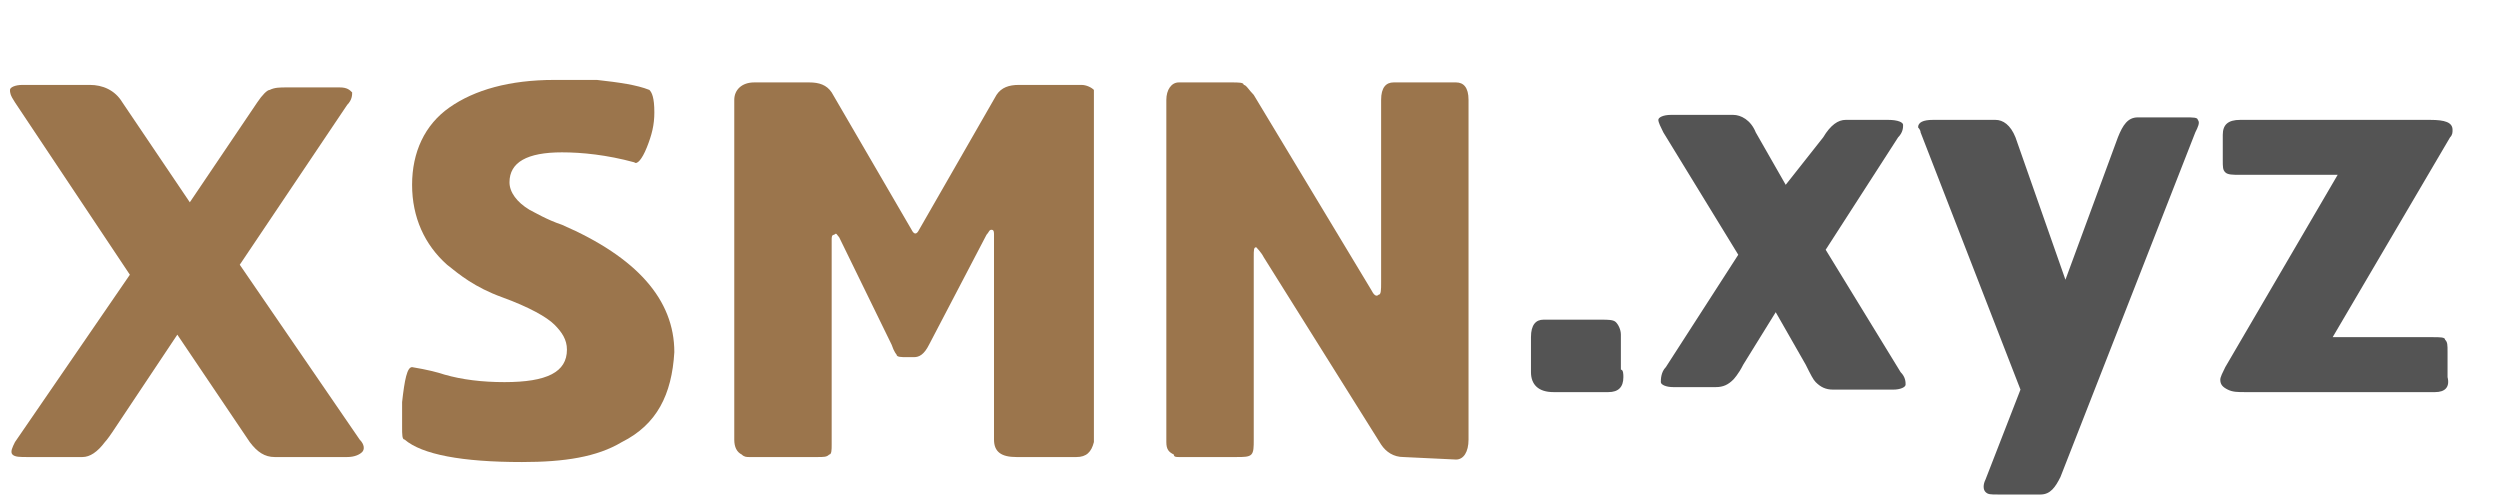 <?xml version="1.0" encoding="utf-8"?>
<!-- Generator: Adobe Illustrator 25.0.0, SVG Export Plug-In . SVG Version: 6.00 Build 0)  -->
<svg version="1.1" id="Layer_1" xmlns="http://www.w3.org/2000/svg" xmlns:xlink="http://www.w3.org/1999/xlink" x="0px" y="0px"
	 viewBox="0 0 100.1 20" style="enable-background:new 0 0 100.1 20;" xml:space="preserve">
<style type="text/css">
	.st0{fill:#9B754C;}
	.st1{fill:#545454;}
</style>
<g>
	<path class="st0" d="M14.5,18.1c-0.1,0.1-0.3,0.2-0.6,0.2H11c-0.4,0-0.7-0.2-1-0.6l-2.9-4.3l-2.6,3.9c-0.2,0.3-0.3,0.4-0.3,0.4
		c-0.3,0.4-0.6,0.6-0.9,0.6H1.1c-0.3,0-0.5,0-0.6-0.1s0-0.3,0.1-0.5L5.2,11L0.6,4.1C0.4,3.8,0.4,3.7,0.4,3.6c0-0.1,0.2-0.2,0.5-0.2
		h2.7c0.5,0,1,0.2,1.3,0.7l2.7,4l2.7-4c0.2-0.3,0.4-0.5,0.5-0.5c0.2-0.1,0.4-0.1,0.7-0.1h2.1c0.3,0,0.4,0.1,0.5,0.2
		c0,0.1,0,0.3-0.2,0.5l-4.3,6.4l4.8,7C14.6,17.8,14.6,18,14.5,18.1z"/>
	<path class="st0" d="M24.9,17.7c-1,0.6-2.3,0.8-4,0.8c-2.4,0-4-0.3-4.7-0.9c-0.1,0-0.1-0.2-0.1-0.5s0-0.7,0-1
		c0.1-0.9,0.2-1.4,0.4-1.4c0.6,0.1,1,0.2,1.3,0.3c0.7,0.2,1.5,0.3,2.4,0.3c1.7,0,2.5-0.4,2.5-1.3c0-0.4-0.2-0.7-0.5-1
		s-1-0.7-2.1-1.1s-1.7-0.9-2.2-1.3c-0.9-0.8-1.4-1.9-1.4-3.2S17,5,18,4.3s2.4-1.1,4.2-1.1c0.7,0,1.2,0,1.7,0
		c0.9,0.1,1.6,0.2,2.1,0.4c0.1,0.1,0.2,0.3,0.2,0.9c0,0.5-0.1,0.9-0.3,1.4c-0.2,0.5-0.4,0.7-0.5,0.6c-1.1-0.3-2.1-0.4-2.9-0.4
		c-1.4,0-2.1,0.4-2.1,1.2c0,0.4,0.3,0.8,0.8,1.1c0.2,0.1,0.7,0.4,1.3,0.6c3,1.3,4.5,3,4.5,5.1C26.9,15.8,26.3,17,24.9,17.7z"/>
	<path class="st0" d="M43.1,18.3h-2.4c-0.6,0-0.9-0.2-0.9-0.7V9.4c0-0.1,0-0.2-0.1-0.2s-0.1,0.1-0.2,0.2l-2.3,4.4
		c-0.2,0.4-0.4,0.5-0.6,0.5h-0.3c-0.2,0-0.4,0-0.4-0.1c0,0-0.1-0.1-0.2-0.4l-2.1-4.3c-0.1-0.1-0.1-0.2-0.2-0.1
		c-0.1,0-0.1,0.1-0.1,0.2v8.2c0,0.2,0,0.4-0.1,0.4c-0.1,0.1-0.2,0.1-0.5,0.1H30c-0.1,0-0.2,0-0.3-0.1c-0.2-0.1-0.3-0.3-0.3-0.6V4
		c0-0.4,0.3-0.7,0.8-0.7h2.2c0.4,0,0.7,0.1,0.9,0.4l3.2,5.5c0.1,0.2,0.2,0.2,0.3,0l3.1-5.4c0.2-0.3,0.5-0.4,0.9-0.4h2.5
		c0.2,0,0.4,0.1,0.5,0.2c0,0.1,0,0.2,0,0.5v13.6C43.7,18.1,43.5,18.3,43.1,18.3z"/>
	<path class="st0" d="M58.3,18.4l-2.1-0.1c-0.4,0-0.7-0.2-0.9-0.5l-4.7-7.5c-0.1-0.2-0.3-0.4-0.3-0.4c-0.1,0-0.1,0.1-0.1,0.4v7.3
		c0,0.3,0,0.5-0.1,0.6s-0.3,0.1-0.6,0.1h-2.3c-0.1,0-0.2,0-0.2-0.1c-0.2-0.1-0.3-0.2-0.3-0.5V4c0-0.4,0.2-0.7,0.5-0.7h2.1
		c0.3,0,0.5,0,0.5,0.1c0.1,0,0.2,0.2,0.4,0.4l4.7,7.8c0.1,0.2,0.2,0.3,0.3,0.2c0.1,0,0.1-0.2,0.1-0.5V4c0-0.5,0.2-0.7,0.5-0.7h2.5
		c0.3,0,0.5,0.2,0.5,0.7v13.6C58.8,18.1,58.6,18.4,58.3,18.4z"/>
	<path class="st1" d="M65,15.1c0,0.4-0.2,0.6-0.6,0.6h-2.2c-0.6,0-0.9-0.3-0.9-0.8v-1.4c0-0.5,0.2-0.7,0.5-0.7h2.3
		c0.3,0,0.5,0,0.6,0.1s0.2,0.3,0.2,0.5v1.4C65,14.8,65,15,65,15.1z"/>
	<path class="st1" d="M76.3,15.4c0,0.1-0.2,0.2-0.5,0.2h-2.4c-0.3,0-0.5-0.1-0.7-0.3c-0.1-0.1-0.2-0.3-0.4-0.7l-1.2-2.1l-1.3,2.1
		c-0.2,0.4-0.4,0.6-0.4,0.6c-0.2,0.2-0.4,0.3-0.7,0.3H67c-0.3,0-0.5-0.1-0.5-0.2c0-0.1,0-0.4,0.2-0.6l2.9-4.5l-3-4.9
		c-0.1-0.2-0.2-0.4-0.2-0.5s0.2-0.2,0.5-0.2h2.5c0.3,0,0.7,0.2,0.9,0.7l1.2,2.1L73,5.5c0.3-0.5,0.6-0.7,0.9-0.7h1.7
		c0.4,0,0.6,0.1,0.6,0.2s0,0.3-0.2,0.5L73.1,10l3,4.9C76.3,15.1,76.3,15.3,76.3,15.4z"/>
	<path class="st1" d="M82.5,19.1c-0.2,0.4-0.4,0.7-0.8,0.7H80c-0.3,0-0.4,0-0.5-0.1s-0.1-0.3,0-0.5l1.4-3.6l-4-10.3
		c0-0.1-0.1-0.2-0.1-0.2c0-0.2,0.2-0.3,0.6-0.3h2.5c0.3,0,0.6,0.2,0.8,0.7l2,5.7l2.1-5.7C85,5,85.2,4.7,85.6,4.7h1.9
		c0.3,0,0.5,0,0.5,0.1c0.1,0.1,0,0.3-0.1,0.5L82.5,19.1z"/>
	<path class="st1" d="M97.5,15.7h-7.6c-0.3,0-0.5,0-0.7-0.1s-0.3-0.2-0.3-0.4c0-0.1,0.1-0.3,0.2-0.5L93.6,7h-3.9
		c-0.3,0-0.5,0-0.6-0.1S89,6.7,89,6.4v-1c0-0.4,0.2-0.6,0.7-0.6h7.6c0.6,0,0.9,0.1,0.9,0.4c0,0.1,0,0.2-0.1,0.3l-4.7,8h4
		c0.3,0,0.5,0,0.5,0.1c0.1,0.1,0.1,0.2,0.1,0.5v1C98.1,15.5,97.9,15.7,97.5,15.7z"/>
</g>
</svg>
